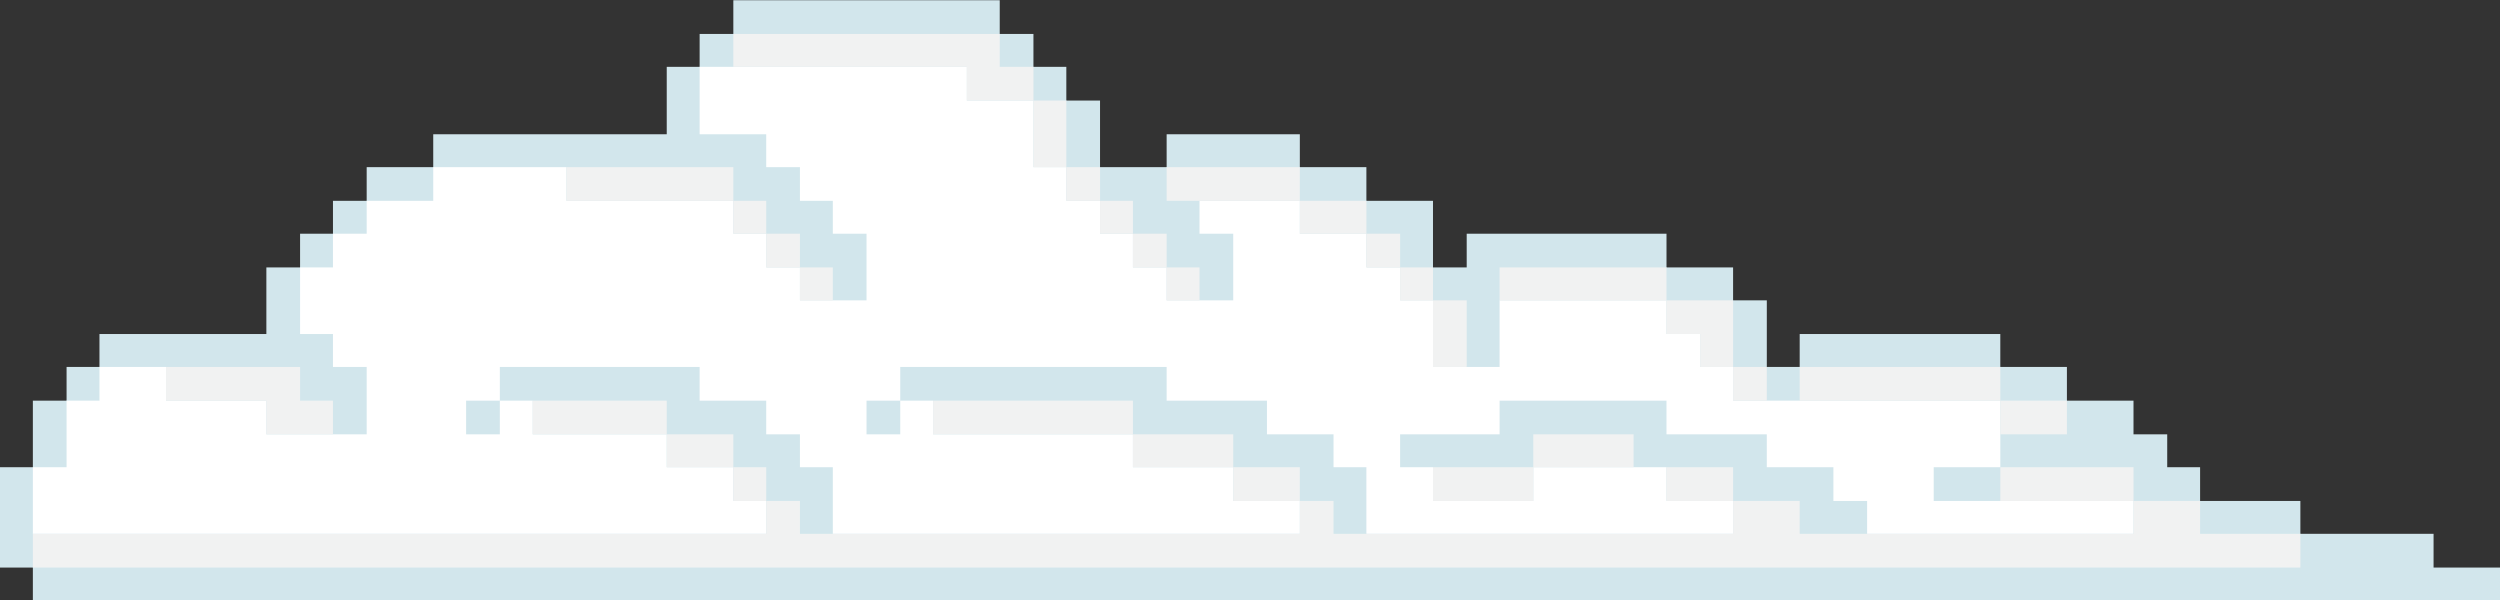 <?xml version="1.0" encoding="UTF-8"?>
<!DOCTYPE svg PUBLIC '-//W3C//DTD SVG 1.0//EN'
          'http://www.w3.org/TR/2001/REC-SVG-20010904/DTD/svg10.dtd'>
<svg clip-rule="evenodd" fill-rule="evenodd" height="666.9" preserveAspectRatio="xMidYMid meet" stroke-linejoin="round" stroke-miterlimit="2" version="1.0" viewBox="0.6 0.6 2778.1 666.9" width="2778.1" xmlns="http://www.w3.org/2000/svg" xmlns:xlink="http://www.w3.org/1999/xlink" zoomAndPan="magnify"
><rect x="0.6" y="0.6" width="2778.1" height="666.9" fill="#333333" stroke="none"/><g
  ><g fill-rule="nonzero"
    ><g id="change1_1"
      ><path d="M713.195,837.364L695.434,837.364L695.434,828.364L659.915,828.364L659.915,819.604L633.174,819.604L633.174,810.604L624.405,810.604L624.405,801.835L615.415,801.835L615.415,792.854L597.655,792.854L597.655,783.864L579.894,783.864L579.894,775.085L526.394,775.085L526.394,783.864L517.625,783.864L517.625,766.104L508.634,766.104L508.634,757.324L490.875,757.324L490.875,748.335L437.594,748.335L437.594,757.324L428.604,757.324L428.604,739.564L410.844,739.564L410.844,730.585L393.094,730.585L393.094,721.814L357.575,721.814L357.575,730.585L339.814,730.585L339.814,712.824L330.825,712.824L330.825,703.835L322.054,703.835L322.054,695.064L313.064,695.064L313.064,686.074L242.024,686.074L242.024,695.064L233.035,695.064L233.035,703.835L224.264,703.835L224.264,721.814L161.995,721.814L161.995,730.585L144.245,730.585L144.245,739.564L135.254,739.564L135.254,748.335L126.485,748.335L126.485,757.324L117.495,757.324L117.495,775.085L72.984,775.085L72.984,783.864L64.214,783.864L64.214,792.854L55.224,792.854L55.224,810.604L46.454,810.604L46.454,837.365L55.224,837.365L55.224,846.125L713.195,846.125L713.195,837.364Z" fill="#d2e6ec" transform="translate(-193 -2858) scale(4.167)"
      /></g
      ><g id="change2_1"
      ><path d="M615.415,819.605L562.134,819.605L562.134,810.605L579.894,810.605L579.894,792.855L508.634,792.855L508.634,783.865L499.865,783.865L499.865,775.085L490.875,775.085L490.875,766.105L446.365,766.105L446.365,783.865L428.604,783.865L428.604,766.105L419.834,766.105L419.834,757.324L410.844,757.324L410.844,748.335L393.094,748.335L393.094,739.564L366.344,739.564L366.344,748.335L375.334,748.335L375.334,766.105L357.575,766.105L357.575,757.324L348.584,757.324L348.584,748.335L339.814,748.335L339.814,739.564L330.825,739.564L330.825,730.585L322.054,730.585L322.054,712.824L304.294,712.824L304.294,703.835L233.035,703.835L233.035,721.814L250.794,721.814L250.794,730.585L259.785,730.585L259.785,739.564L268.554,739.564L268.554,748.335L277.544,748.335L277.544,766.105L259.785,766.105L259.785,757.324L250.794,757.324L250.794,748.335L242.024,748.335L242.024,739.564L197.514,739.564L197.514,730.585L161.995,730.585L161.995,739.564L144.245,739.564L144.245,748.335L135.254,748.335L135.254,757.324L126.485,757.324L126.485,775.085L135.254,775.085L135.254,783.865L144.245,783.865L144.245,801.835L117.495,801.835L117.495,792.855L90.744,792.855L90.744,783.865L72.984,783.865L72.984,792.855L64.214,792.855L64.214,810.605L55.224,810.605L55.224,828.365L250.794,828.365L250.794,819.605L242.024,819.605L242.024,810.605L224.264,810.605L224.264,801.835L188.524,801.835L188.524,792.855L179.754,792.855L179.754,801.835L170.764,801.835L170.764,792.855L179.754,792.855L179.754,783.865L233.035,783.865L233.035,792.855L250.794,792.855L250.794,801.835L259.785,801.835L259.785,810.605L268.554,810.605L268.554,828.365L393.094,828.365L393.094,819.605L375.334,819.605L375.334,810.605L348.584,810.605L348.584,801.835L295.304,801.835L295.304,792.855L286.535,792.855L286.535,801.835L277.544,801.835L277.544,792.855L286.535,792.855L286.535,783.865L357.575,783.865L357.575,792.855L384.325,792.855L384.325,801.835L402.084,801.835L402.084,810.605L410.844,810.605L410.844,828.365L508.634,828.365L508.634,819.605L490.875,819.605L490.875,810.605L455.354,810.605L455.354,819.605L428.604,819.605L428.604,810.605L419.834,810.605L419.834,801.835L446.365,801.835L446.365,792.855L490.875,792.855L490.875,801.835L517.625,801.835L517.625,810.605L535.384,810.605L535.384,819.605L544.375,819.605L544.375,828.365L615.415,828.365L615.415,819.605Z" fill="#fff" transform="translate(-193 -2858) scale(4.167)"
      /></g
      ><g id="change3_1"
      ><path d="M428.604,783.865L437.594,783.865L437.594,766.105L428.604,766.105L428.604,783.865Z" fill="#f1f2f2" transform="translate(-193 -2858) scale(4.167)"
      /></g
      ><g id="change3_2"
      ><path d="M348.584,792.855L295.304,792.855L295.304,801.835L348.584,801.835L348.584,792.855Z" fill="#f1f2f2" transform="translate(-193 -2858) scale(4.167)"
      /></g
      ><g id="change3_3"
      ><path d="M579.894,801.835L597.655,801.835L597.655,792.855L579.894,792.855L579.894,801.835Z" fill="#f1f2f2" transform="translate(-193 -2858) scale(4.167)"
      /></g
      ><g id="change3_4"
      ><path d="M259.785 757.324H268.554V766.105H259.785z" fill="#f1f2f2" transform="translate(-193 -2858) scale(4.167)"
      /></g
      ><g id="change3_5"
      ><path d="M419.834 757.324H428.604V766.105H419.834z" fill="#f1f2f2" transform="translate(-193 -2858) scale(4.167)"
      /></g
      ><g id="change3_6"
      ><path d="M242.024 739.564H250.794V748.335H242.024z" fill="#f1f2f2" transform="translate(-193 -2858) scale(4.167)"
      /></g
      ><g id="change3_7"
      ><path d="M357.575 757.324H366.344V766.105H357.575z" fill="#f1f2f2" transform="translate(-193 -2858) scale(4.167)"
      /></g
      ><g id="change3_8"
      ><path d="M357.575,739.564L393.094,739.564L393.094,730.585L357.575,730.585L357.575,739.564Z" fill="#f1f2f2" transform="translate(-193 -2858) scale(4.167)"
      /></g
      ><g id="change3_9"
      ><path d="M659.915,828.365L633.174,828.365L633.174,819.605L615.415,819.605L615.415,828.365L526.394,828.365L526.394,819.605L508.634,819.605L508.634,828.365L402.084,828.365L402.084,819.605L393.094,819.605L393.094,828.365L259.785,828.365L259.785,819.605L250.794,819.605L250.794,828.365L55.224,828.365L55.224,837.365L659.915,837.365L659.915,828.365Z" fill="#f1f2f2" transform="translate(-193 -2858) scale(4.167)"
      /></g
      ><g id="change3_10"
      ><path d="M224.264,792.855L188.524,792.855L188.524,801.835L224.264,801.835L224.264,792.855Z" fill="#f1f2f2" transform="translate(-193 -2858) scale(4.167)"
      /></g
      ><g id="change3_11"
      ><path d="M526.394,792.855L579.894,792.855L579.894,783.865L526.394,783.865L526.394,792.855Z" fill="#f1f2f2" transform="translate(-193 -2858) scale(4.167)"
      /></g
      ><g id="change3_12"
      ><path d="M508.634 783.865H517.625V792.855H508.634z" fill="#f1f2f2" transform="translate(-193 -2858) scale(4.167)"
      /></g
      ><g id="change3_13"
      ><path d="M393.094,748.335L410.844,748.335L410.844,739.564L393.094,739.564L393.094,748.335Z" fill="#f1f2f2" transform="translate(-193 -2858) scale(4.167)"
      /></g
      ><g id="change3_14"
      ><path d="M375.334,801.835L348.584,801.835L348.584,810.605L375.334,810.605L375.334,801.835Z" fill="#f1f2f2" transform="translate(-193 -2858) scale(4.167)"
      /></g
      ><g id="change3_15"
      ><path d="M90.744,792.855L117.495,792.855L117.495,801.835L135.254,801.835L135.254,792.855L126.485,792.855L126.485,783.865L90.744,783.865L90.744,792.855Z" fill="#f1f2f2" transform="translate(-193 -2858) scale(4.167)"
      /></g
      ><g id="change3_16"
      ><path d="M393.094,810.605L375.334,810.605L375.334,819.605L393.094,819.605L393.094,810.605Z" fill="#f1f2f2" transform="translate(-193 -2858) scale(4.167)"
      /></g
      ><g id="change3_17"
      ><path d="M455.354,810.605L482.104,810.605L482.104,801.835L455.354,801.835L455.354,810.605Z" fill="#f1f2f2" transform="translate(-193 -2858) scale(4.167)"
      /></g
      ><g id="change3_18"
      ><path d="M499.865,775.085L499.865,783.865L508.634,783.865L508.634,766.105L490.875,766.105L490.875,775.085L499.865,775.085Z" fill="#f1f2f2" transform="translate(-193 -2858) scale(4.167)"
      /></g
      ><g id="change3_19"
      ><path d="M410.844 748.335H419.834V757.324H410.844z" fill="#f1f2f2" transform="translate(-193 -2858) scale(4.167)"
      /></g
      ><g id="change3_20"
      ><path d="M446.365,766.105L490.875,766.105L490.875,757.324L446.365,757.324L446.365,766.105Z" fill="#f1f2f2" transform="translate(-193 -2858) scale(4.167)"
      /></g
      ><g id="change3_21"
      ><path d="M330.825 730.585H339.814V739.564H330.825z" fill="#f1f2f2" transform="translate(-193 -2858) scale(4.167)"
      /></g
      ><g id="change3_22"
      ><path d="M348.584 748.335H357.575V757.324H348.584z" fill="#f1f2f2" transform="translate(-193 -2858) scale(4.167)"
      /></g
      ><g id="change3_23"
      ><path d="M322.054,730.585L330.825,730.585L330.825,712.824L322.054,712.824L322.054,730.585Z" fill="#f1f2f2" transform="translate(-193 -2858) scale(4.167)"
      /></g
      ><g id="change3_24"
      ><path d="M242.024,703.835L304.294,703.835L304.294,712.824L322.054,712.824L322.054,703.835L313.064,703.835L313.064,695.064L242.024,695.064L242.024,703.835Z" fill="#f1f2f2" transform="translate(-193 -2858) scale(4.167)"
      /></g
      ><g id="change3_25"
      ><path d="M250.794 748.335H259.785V757.324H250.794z" fill="#f1f2f2" transform="translate(-193 -2858) scale(4.167)"
      /></g
      ><g id="change3_26"
      ><path d="M615.415,810.605L579.894,810.605L579.894,819.605L615.415,819.605L615.415,810.605Z" fill="#f1f2f2" transform="translate(-193 -2858) scale(4.167)"
      /></g
      ><g id="change3_27"
      ><path d="M339.814 739.564H348.584V748.335H339.814z" fill="#f1f2f2" transform="translate(-193 -2858) scale(4.167)"
      /></g
      ><g id="change3_28"
      ><path d="M428.604,810.605L428.604,819.605L455.354,819.605L455.354,810.605L428.604,810.605Z" fill="#f1f2f2" transform="translate(-193 -2858) scale(4.167)"
      /></g
      ><g id="change3_29"
      ><path d="M508.634,810.605L490.875,810.605L490.875,819.605L508.634,819.605L508.634,810.605Z" fill="#f1f2f2" transform="translate(-193 -2858) scale(4.167)"
      /></g
      ><g id="change3_30"
      ><path d="M242.024,801.835L224.264,801.835L224.264,810.605L242.024,810.605L242.024,801.835Z" fill="#f1f2f2" transform="translate(-193 -2858) scale(4.167)"
      /></g
      ><g id="change3_31"
      ><path d="M197.514,739.564L242.024,739.564L242.024,730.585L197.514,730.585L197.514,739.564Z" fill="#f1f2f2" transform="translate(-193 -2858) scale(4.167)"
      /></g
      ><g id="change3_32"
      ><path d="M242.024 810.605H250.794V819.605H242.024z" fill="#f1f2f2" transform="translate(-193 -2858) scale(4.167)"
      /></g
    ></g
  ></g
></svg
>
